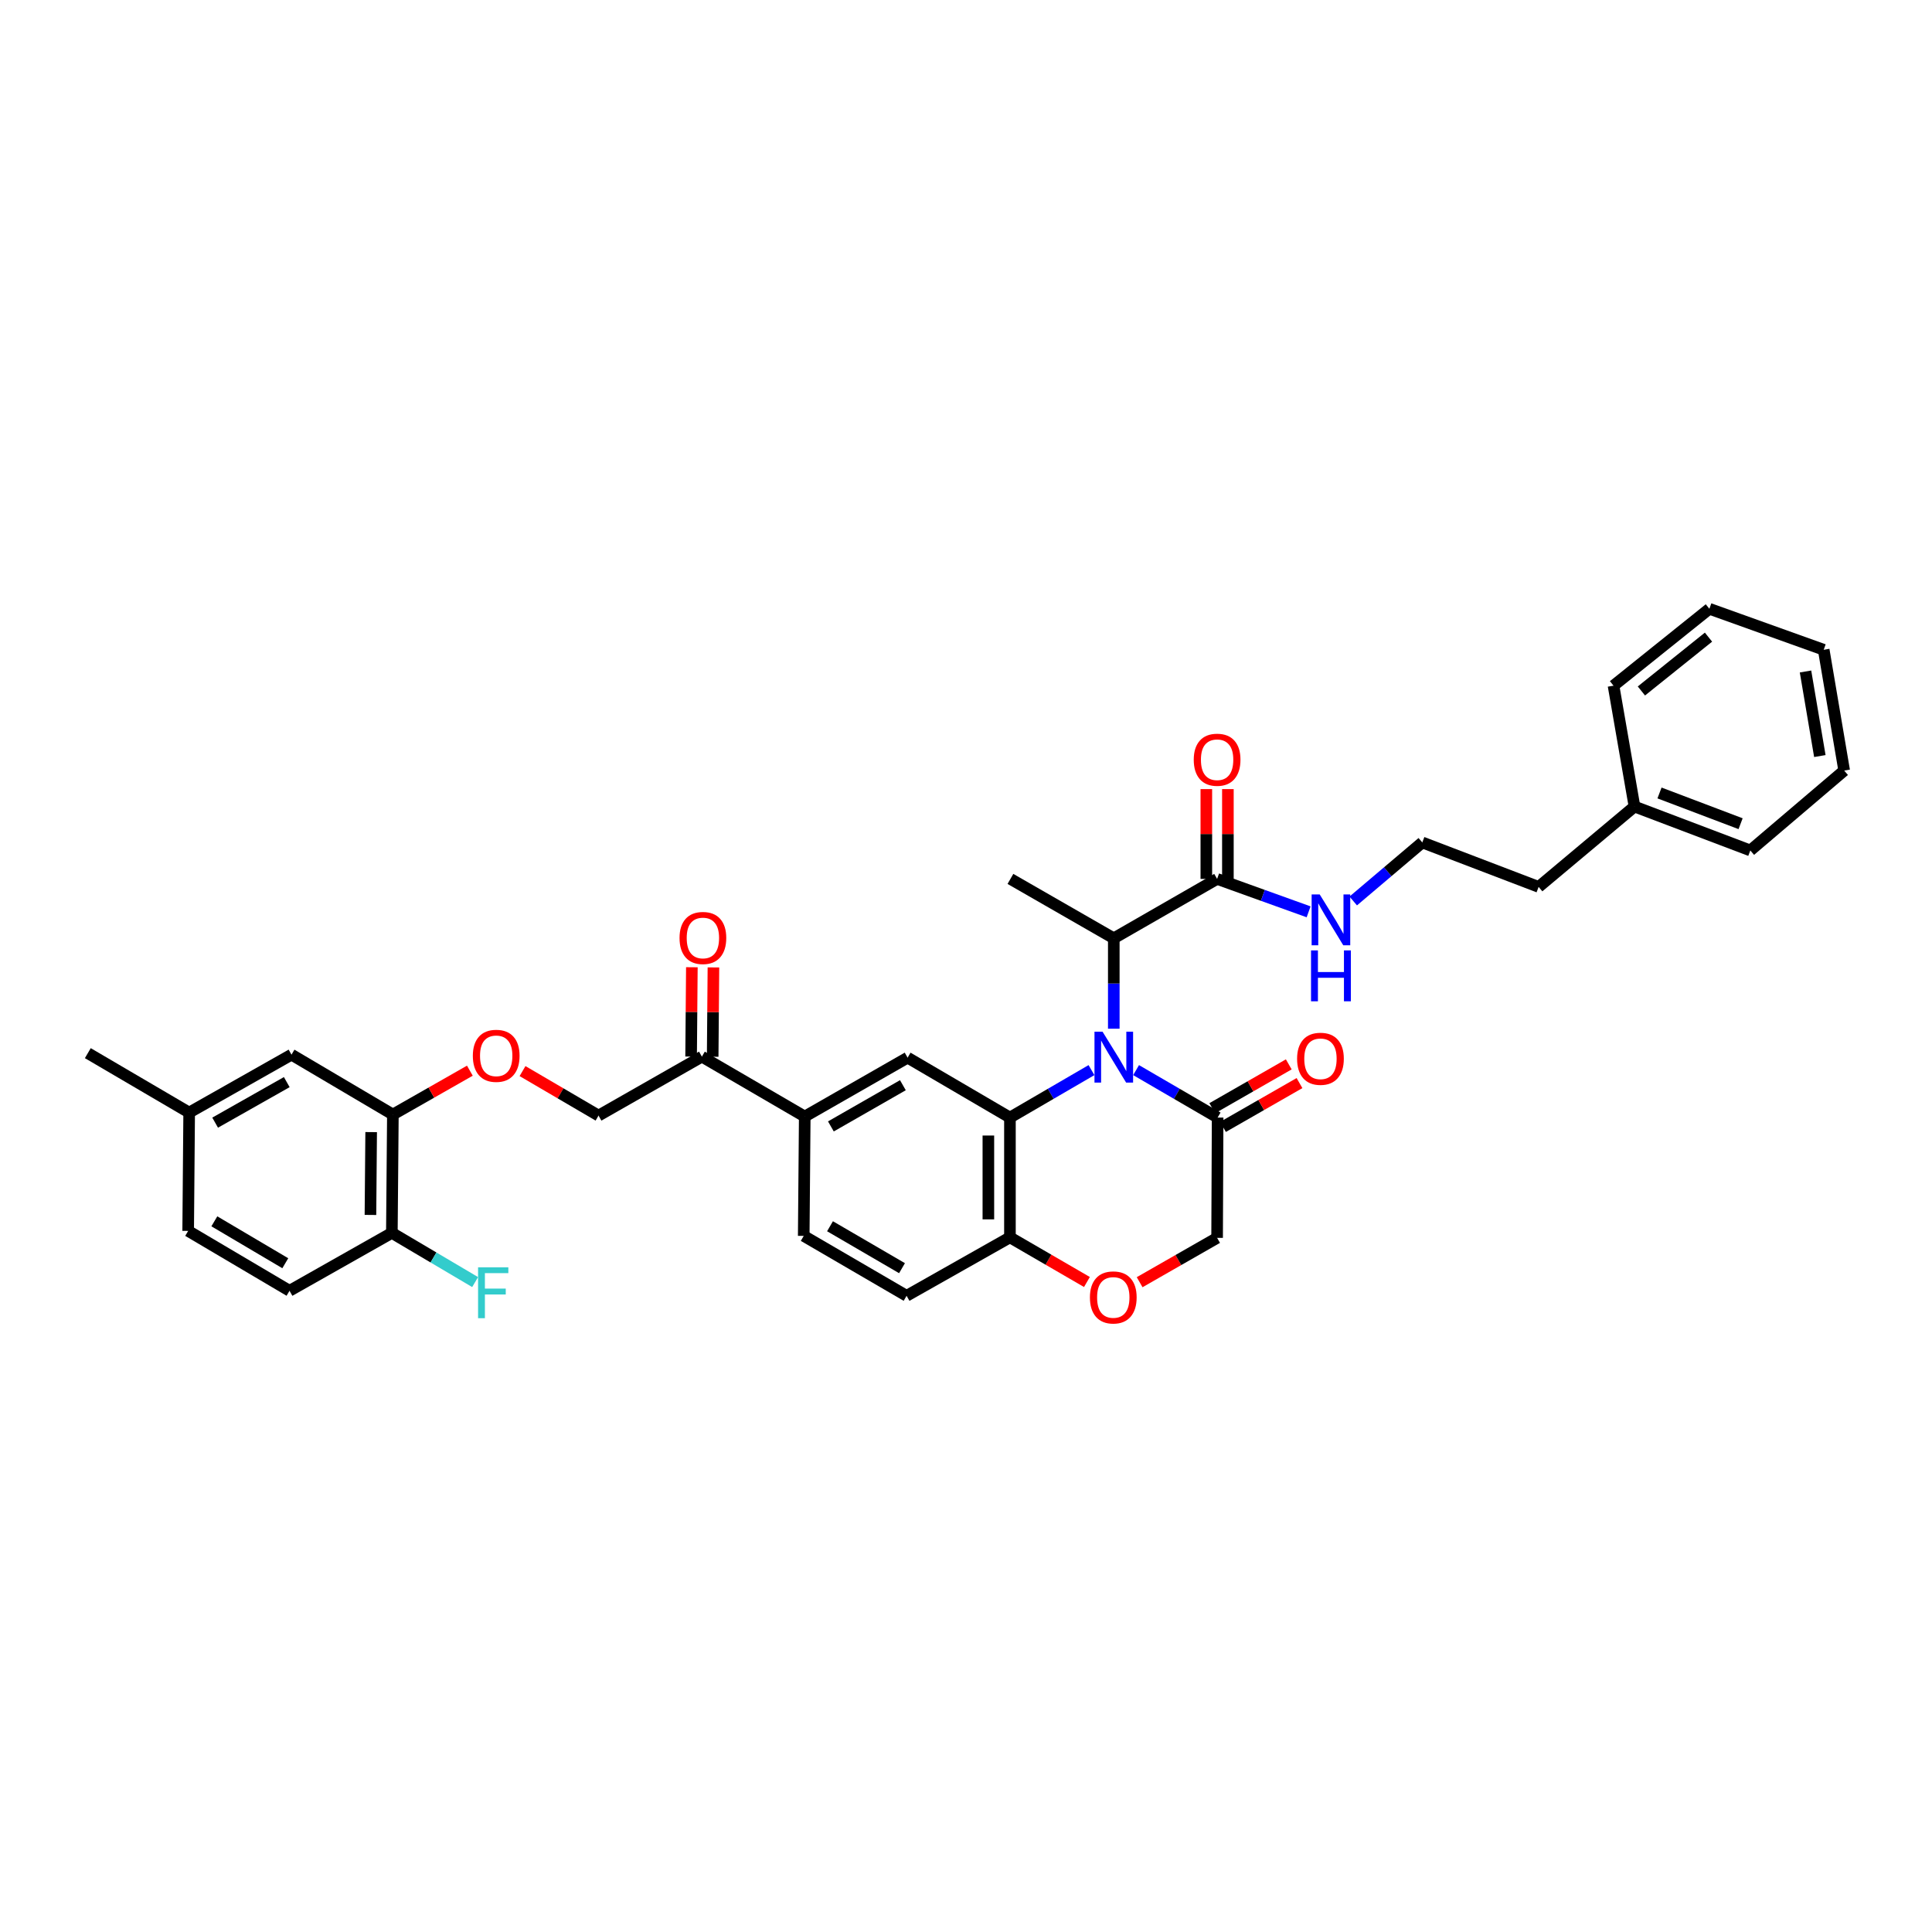 <?xml version='1.0' encoding='iso-8859-1'?>
<svg version='1.1' baseProfile='full'
              xmlns='http://www.w3.org/2000/svg'
                      xmlns:rdkit='http://www.rdkit.org/xml'
                      xmlns:xlink='http://www.w3.org/1999/xlink'
                  xml:space='preserve'
width='1000px' height='1000px' viewBox='0 0 1000 1000'>
<!-- END OF HEADER -->
<rect style='opacity:1.0;fill:#FFFFFF;stroke:none' width='1000' height='1000' x='0' y='0'> </rect>
<path class='bond-0' d='M 564.948,553.886 L 543.844,566.167' style='fill:none;fill-rule:evenodd;stroke:#0000FF;stroke-width:6px;stroke-linecap:butt;stroke-linejoin:miter;stroke-opacity:1' />
<path class='bond-0' d='M 543.844,566.167 L 522.74,578.448' style='fill:none;fill-rule:evenodd;stroke:#000000;stroke-width:6px;stroke-linecap:butt;stroke-linejoin:miter;stroke-opacity:1' />
<path class='bond-1' d='M 588.038,553.887 L 609.139,566.167' style='fill:none;fill-rule:evenodd;stroke:#0000FF;stroke-width:6px;stroke-linecap:butt;stroke-linejoin:miter;stroke-opacity:1' />
<path class='bond-1' d='M 609.139,566.167 L 630.24,578.448' style='fill:none;fill-rule:evenodd;stroke:#000000;stroke-width:6px;stroke-linecap:butt;stroke-linejoin:miter;stroke-opacity:1' />
<path class='bond-3' d='M 576.493,532.459 L 576.493,509.061' style='fill:none;fill-rule:evenodd;stroke:#0000FF;stroke-width:6px;stroke-linecap:butt;stroke-linejoin:miter;stroke-opacity:1' />
<path class='bond-3' d='M 576.493,509.061 L 576.493,485.663' style='fill:none;fill-rule:evenodd;stroke:#000000;stroke-width:6px;stroke-linecap:butt;stroke-linejoin:miter;stroke-opacity:1' />
<path class='bond-2' d='M 522.74,578.448 L 469.775,547.441' style='fill:none;fill-rule:evenodd;stroke:#000000;stroke-width:6px;stroke-linecap:butt;stroke-linejoin:miter;stroke-opacity:1' />
<path class='bond-6' d='M 522.74,578.448 L 522.74,640.449' style='fill:none;fill-rule:evenodd;stroke:#000000;stroke-width:6px;stroke-linecap:butt;stroke-linejoin:miter;stroke-opacity:1' />
<path class='bond-6' d='M 511.578,587.748 L 511.578,631.148' style='fill:none;fill-rule:evenodd;stroke:#000000;stroke-width:6px;stroke-linecap:butt;stroke-linejoin:miter;stroke-opacity:1' />
<path class='bond-10' d='M 630.24,578.448 L 629.974,640.721' style='fill:none;fill-rule:evenodd;stroke:#000000;stroke-width:6px;stroke-linecap:butt;stroke-linejoin:miter;stroke-opacity:1' />
<path class='bond-13' d='M 633.015,583.29 L 652.815,571.945' style='fill:none;fill-rule:evenodd;stroke:#000000;stroke-width:6px;stroke-linecap:butt;stroke-linejoin:miter;stroke-opacity:1' />
<path class='bond-13' d='M 652.815,571.945 L 672.615,560.6' style='fill:none;fill-rule:evenodd;stroke:#FF0000;stroke-width:6px;stroke-linecap:butt;stroke-linejoin:miter;stroke-opacity:1' />
<path class='bond-13' d='M 627.466,573.605 L 647.266,562.26' style='fill:none;fill-rule:evenodd;stroke:#000000;stroke-width:6px;stroke-linecap:butt;stroke-linejoin:miter;stroke-opacity:1' />
<path class='bond-13' d='M 647.266,562.26 L 667.066,550.915' style='fill:none;fill-rule:evenodd;stroke:#FF0000;stroke-width:6px;stroke-linecap:butt;stroke-linejoin:miter;stroke-opacity:1' />
<path class='bond-7' d='M 469.775,547.441 L 416.536,577.921' style='fill:none;fill-rule:evenodd;stroke:#000000;stroke-width:6px;stroke-linecap:butt;stroke-linejoin:miter;stroke-opacity:1' />
<path class='bond-7' d='M 467.335,561.7 L 430.068,583.036' style='fill:none;fill-rule:evenodd;stroke:#000000;stroke-width:6px;stroke-linecap:butt;stroke-linejoin:miter;stroke-opacity:1' />
<path class='bond-4' d='M 576.493,485.663 L 629.974,454.923' style='fill:none;fill-rule:evenodd;stroke:#000000;stroke-width:6px;stroke-linecap:butt;stroke-linejoin:miter;stroke-opacity:1' />
<path class='bond-27' d='M 576.493,485.663 L 522.995,454.923' style='fill:none;fill-rule:evenodd;stroke:#000000;stroke-width:6px;stroke-linecap:butt;stroke-linejoin:miter;stroke-opacity:1' />
<path class='bond-15' d='M 635.555,454.923 L 635.555,431.681' style='fill:none;fill-rule:evenodd;stroke:#000000;stroke-width:6px;stroke-linecap:butt;stroke-linejoin:miter;stroke-opacity:1' />
<path class='bond-15' d='M 635.555,431.681 L 635.555,408.438' style='fill:none;fill-rule:evenodd;stroke:#FF0000;stroke-width:6px;stroke-linecap:butt;stroke-linejoin:miter;stroke-opacity:1' />
<path class='bond-15' d='M 624.393,454.923 L 624.393,431.681' style='fill:none;fill-rule:evenodd;stroke:#000000;stroke-width:6px;stroke-linecap:butt;stroke-linejoin:miter;stroke-opacity:1' />
<path class='bond-15' d='M 624.393,431.681 L 624.393,408.438' style='fill:none;fill-rule:evenodd;stroke:#FF0000;stroke-width:6px;stroke-linecap:butt;stroke-linejoin:miter;stroke-opacity:1' />
<path class='bond-20' d='M 629.974,454.923 L 653.655,463.443' style='fill:none;fill-rule:evenodd;stroke:#000000;stroke-width:6px;stroke-linecap:butt;stroke-linejoin:miter;stroke-opacity:1' />
<path class='bond-20' d='M 653.655,463.443 L 677.337,471.962' style='fill:none;fill-rule:evenodd;stroke:#0000FF;stroke-width:6px;stroke-linecap:butt;stroke-linejoin:miter;stroke-opacity:1' />
<path class='bond-5' d='M 589.874,663.668 L 609.924,652.195' style='fill:none;fill-rule:evenodd;stroke:#FF0000;stroke-width:6px;stroke-linecap:butt;stroke-linejoin:miter;stroke-opacity:1' />
<path class='bond-5' d='M 609.924,652.195 L 629.974,640.721' style='fill:none;fill-rule:evenodd;stroke:#000000;stroke-width:6px;stroke-linecap:butt;stroke-linejoin:miter;stroke-opacity:1' />
<path class='bond-35' d='M 562.594,663.564 L 542.667,652.006' style='fill:none;fill-rule:evenodd;stroke:#FF0000;stroke-width:6px;stroke-linecap:butt;stroke-linejoin:miter;stroke-opacity:1' />
<path class='bond-35' d='M 542.667,652.006 L 522.74,640.449' style='fill:none;fill-rule:evenodd;stroke:#000000;stroke-width:6px;stroke-linecap:butt;stroke-linejoin:miter;stroke-opacity:1' />
<path class='bond-18' d='M 522.74,640.449 L 469.248,670.705' style='fill:none;fill-rule:evenodd;stroke:#000000;stroke-width:6px;stroke-linecap:butt;stroke-linejoin:miter;stroke-opacity:1' />
<path class='bond-9' d='M 416.536,577.921 L 363.298,546.914' style='fill:none;fill-rule:evenodd;stroke:#000000;stroke-width:6px;stroke-linecap:butt;stroke-linejoin:miter;stroke-opacity:1' />
<path class='bond-36' d='M 416.536,577.921 L 416.009,639.698' style='fill:none;fill-rule:evenodd;stroke:#000000;stroke-width:6px;stroke-linecap:butt;stroke-linejoin:miter;stroke-opacity:1' />
<path class='bond-8' d='M 203.353,576.885 L 223.277,565.534' style='fill:none;fill-rule:evenodd;stroke:#000000;stroke-width:6px;stroke-linecap:butt;stroke-linejoin:miter;stroke-opacity:1' />
<path class='bond-8' d='M 223.277,565.534 L 243.202,554.183' style='fill:none;fill-rule:evenodd;stroke:#FF0000;stroke-width:6px;stroke-linecap:butt;stroke-linejoin:miter;stroke-opacity:1' />
<path class='bond-12' d='M 203.353,576.885 L 202.826,638.135' style='fill:none;fill-rule:evenodd;stroke:#000000;stroke-width:6px;stroke-linecap:butt;stroke-linejoin:miter;stroke-opacity:1' />
<path class='bond-12' d='M 192.112,585.976 L 191.743,628.852' style='fill:none;fill-rule:evenodd;stroke:#000000;stroke-width:6px;stroke-linecap:butt;stroke-linejoin:miter;stroke-opacity:1' />
<path class='bond-14' d='M 203.353,576.885 L 150.877,545.891' style='fill:none;fill-rule:evenodd;stroke:#000000;stroke-width:6px;stroke-linecap:butt;stroke-linejoin:miter;stroke-opacity:1' />
<path class='bond-16' d='M 363.298,546.914 L 309.799,577.424' style='fill:none;fill-rule:evenodd;stroke:#000000;stroke-width:6px;stroke-linecap:butt;stroke-linejoin:miter;stroke-opacity:1' />
<path class='bond-19' d='M 368.879,546.961 L 369.075,523.848' style='fill:none;fill-rule:evenodd;stroke:#000000;stroke-width:6px;stroke-linecap:butt;stroke-linejoin:miter;stroke-opacity:1' />
<path class='bond-19' d='M 369.075,523.848 L 369.27,500.736' style='fill:none;fill-rule:evenodd;stroke:#FF0000;stroke-width:6px;stroke-linecap:butt;stroke-linejoin:miter;stroke-opacity:1' />
<path class='bond-19' d='M 357.717,546.867 L 357.913,523.754' style='fill:none;fill-rule:evenodd;stroke:#000000;stroke-width:6px;stroke-linecap:butt;stroke-linejoin:miter;stroke-opacity:1' />
<path class='bond-19' d='M 357.913,523.754 L 358.108,500.641' style='fill:none;fill-rule:evenodd;stroke:#FF0000;stroke-width:6px;stroke-linecap:butt;stroke-linejoin:miter;stroke-opacity:1' />
<path class='bond-11' d='M 270.46,554.395 L 290.13,565.91' style='fill:none;fill-rule:evenodd;stroke:#FF0000;stroke-width:6px;stroke-linecap:butt;stroke-linejoin:miter;stroke-opacity:1' />
<path class='bond-11' d='M 290.13,565.91 L 309.799,577.424' style='fill:none;fill-rule:evenodd;stroke:#000000;stroke-width:6px;stroke-linecap:butt;stroke-linejoin:miter;stroke-opacity:1' />
<path class='bond-21' d='M 202.826,638.135 L 149.854,668.107' style='fill:none;fill-rule:evenodd;stroke:#000000;stroke-width:6px;stroke-linecap:butt;stroke-linejoin:miter;stroke-opacity:1' />
<path class='bond-23' d='M 202.826,638.135 L 224.377,650.869' style='fill:none;fill-rule:evenodd;stroke:#000000;stroke-width:6px;stroke-linecap:butt;stroke-linejoin:miter;stroke-opacity:1' />
<path class='bond-23' d='M 224.377,650.869 L 245.927,663.602' style='fill:none;fill-rule:evenodd;stroke:#33CCCC;stroke-width:6px;stroke-linecap:butt;stroke-linejoin:miter;stroke-opacity:1' />
<path class='bond-22' d='M 150.877,545.891 L 97.912,575.862' style='fill:none;fill-rule:evenodd;stroke:#000000;stroke-width:6px;stroke-linecap:butt;stroke-linejoin:miter;stroke-opacity:1' />
<path class='bond-22' d='M 148.43,560.101 L 111.354,581.081' style='fill:none;fill-rule:evenodd;stroke:#000000;stroke-width:6px;stroke-linecap:butt;stroke-linejoin:miter;stroke-opacity:1' />
<path class='bond-17' d='M 416.009,639.698 L 469.248,670.705' style='fill:none;fill-rule:evenodd;stroke:#000000;stroke-width:6px;stroke-linecap:butt;stroke-linejoin:miter;stroke-opacity:1' />
<path class='bond-17' d='M 429.613,634.704 L 466.88,656.408' style='fill:none;fill-rule:evenodd;stroke:#000000;stroke-width:6px;stroke-linecap:butt;stroke-linejoin:miter;stroke-opacity:1' />
<path class='bond-25' d='M 700.433,466.34 L 718.305,451.193' style='fill:none;fill-rule:evenodd;stroke:#0000FF;stroke-width:6px;stroke-linecap:butt;stroke-linejoin:miter;stroke-opacity:1' />
<path class='bond-25' d='M 718.305,451.193 L 736.178,436.046' style='fill:none;fill-rule:evenodd;stroke:#000000;stroke-width:6px;stroke-linecap:butt;stroke-linejoin:miter;stroke-opacity:1' />
<path class='bond-38' d='M 149.854,668.107 L 97.397,637.112' style='fill:none;fill-rule:evenodd;stroke:#000000;stroke-width:6px;stroke-linecap:butt;stroke-linejoin:miter;stroke-opacity:1' />
<path class='bond-38' d='M 147.664,653.847 L 110.944,632.151' style='fill:none;fill-rule:evenodd;stroke:#000000;stroke-width:6px;stroke-linecap:butt;stroke-linejoin:miter;stroke-opacity:1' />
<path class='bond-24' d='M 97.912,575.862 L 97.397,637.112' style='fill:none;fill-rule:evenodd;stroke:#000000;stroke-width:6px;stroke-linecap:butt;stroke-linejoin:miter;stroke-opacity:1' />
<path class='bond-29' d='M 97.912,575.862 L 45.455,545.109' style='fill:none;fill-rule:evenodd;stroke:#000000;stroke-width:6px;stroke-linecap:butt;stroke-linejoin:miter;stroke-opacity:1' />
<path class='bond-28' d='M 736.178,436.046 L 796.393,459.06' style='fill:none;fill-rule:evenodd;stroke:#000000;stroke-width:6px;stroke-linecap:butt;stroke-linejoin:miter;stroke-opacity:1' />
<path class='bond-26' d='M 846.01,417.467 L 796.393,459.06' style='fill:none;fill-rule:evenodd;stroke:#000000;stroke-width:6px;stroke-linecap:butt;stroke-linejoin:miter;stroke-opacity:1' />
<path class='bond-30' d='M 846.01,417.467 L 905.964,440.195' style='fill:none;fill-rule:evenodd;stroke:#000000;stroke-width:6px;stroke-linecap:butt;stroke-linejoin:miter;stroke-opacity:1' />
<path class='bond-30' d='M 858.96,410.439 L 900.928,426.348' style='fill:none;fill-rule:evenodd;stroke:#000000;stroke-width:6px;stroke-linecap:butt;stroke-linejoin:miter;stroke-opacity:1' />
<path class='bond-31' d='M 846.01,417.467 L 835.157,354.908' style='fill:none;fill-rule:evenodd;stroke:#000000;stroke-width:6px;stroke-linecap:butt;stroke-linejoin:miter;stroke-opacity:1' />
<path class='bond-32' d='M 905.964,440.195 L 954.545,398.845' style='fill:none;fill-rule:evenodd;stroke:#000000;stroke-width:6px;stroke-linecap:butt;stroke-linejoin:miter;stroke-opacity:1' />
<path class='bond-33' d='M 835.157,354.908 L 884.774,315.108' style='fill:none;fill-rule:evenodd;stroke:#000000;stroke-width:6px;stroke-linecap:butt;stroke-linejoin:miter;stroke-opacity:1' />
<path class='bond-33' d='M 849.584,357.645 L 884.316,329.785' style='fill:none;fill-rule:evenodd;stroke:#000000;stroke-width:6px;stroke-linecap:butt;stroke-linejoin:miter;stroke-opacity:1' />
<path class='bond-37' d='M 954.545,398.845 L 943.947,336.317' style='fill:none;fill-rule:evenodd;stroke:#000000;stroke-width:6px;stroke-linecap:butt;stroke-linejoin:miter;stroke-opacity:1' />
<path class='bond-37' d='M 941.95,391.331 L 934.532,347.561' style='fill:none;fill-rule:evenodd;stroke:#000000;stroke-width:6px;stroke-linecap:butt;stroke-linejoin:miter;stroke-opacity:1' />
<path class='bond-34' d='M 884.774,315.108 L 943.947,336.317' style='fill:none;fill-rule:evenodd;stroke:#000000;stroke-width:6px;stroke-linecap:butt;stroke-linejoin:miter;stroke-opacity:1' />
<path  class='atom-0' d='M 570.67 533.996
L 579.303 547.949
Q 580.158 549.326, 581.535 551.819
Q 582.912 554.312, 582.986 554.461
L 582.986 533.996
L 586.484 533.996
L 586.484 560.34
L 582.875 560.34
L 573.61 545.084
Q 572.531 543.298, 571.377 541.252
Q 570.261 539.206, 569.926 538.573
L 569.926 560.34
L 566.503 560.34
L 566.503 533.996
L 570.67 533.996
' fill='#0000FF'/>
<path  class='atom-6' d='M 564.14 671.548
Q 564.14 665.223, 567.266 661.688
Q 570.391 658.153, 576.233 658.153
Q 582.075 658.153, 585.2 661.688
Q 588.326 665.223, 588.326 671.548
Q 588.326 677.948, 585.163 681.594
Q 582 685.204, 576.233 685.204
Q 570.429 685.204, 567.266 681.594
Q 564.14 677.985, 564.14 671.548
M 576.233 682.227
Q 580.251 682.227, 582.41 679.548
Q 584.605 676.832, 584.605 671.548
Q 584.605 666.376, 582.41 663.772
Q 580.251 661.13, 576.233 661.13
Q 572.215 661.13, 570.019 663.735
Q 567.861 666.339, 567.861 671.548
Q 567.861 676.869, 570.019 679.548
Q 572.215 682.227, 576.233 682.227
' fill='#FF0000'/>
<path  class='atom-12' d='M 244.741 546.492
Q 244.741 540.167, 247.866 536.632
Q 250.992 533.097, 256.833 533.097
Q 262.675 533.097, 265.8 536.632
Q 268.926 540.167, 268.926 546.492
Q 268.926 552.892, 265.763 556.538
Q 262.6 560.148, 256.833 560.148
Q 251.029 560.148, 247.866 556.538
Q 244.741 552.929, 244.741 546.492
M 256.833 557.171
Q 260.852 557.171, 263.01 554.492
Q 265.205 551.776, 265.205 546.492
Q 265.205 541.32, 263.01 538.716
Q 260.852 536.074, 256.833 536.074
Q 252.815 536.074, 250.62 538.678
Q 248.461 541.283, 248.461 546.492
Q 248.461 551.813, 250.62 554.492
Q 252.815 557.171, 256.833 557.171
' fill='#FF0000'/>
<path  class='atom-14' d='M 671.374 548.024
Q 671.374 541.699, 674.499 538.164
Q 677.625 534.629, 683.466 534.629
Q 689.308 534.629, 692.434 538.164
Q 695.559 541.699, 695.559 548.024
Q 695.559 554.424, 692.396 558.07
Q 689.234 561.679, 683.466 561.679
Q 677.662 561.679, 674.499 558.07
Q 671.374 554.461, 671.374 548.024
M 683.466 558.703
Q 687.485 558.703, 689.643 556.024
Q 691.838 553.307, 691.838 548.024
Q 691.838 542.852, 689.643 540.247
Q 687.485 537.606, 683.466 537.606
Q 679.448 537.606, 677.253 540.21
Q 675.095 542.815, 675.095 548.024
Q 675.095 553.345, 677.253 556.024
Q 679.448 558.703, 683.466 558.703
' fill='#FF0000'/>
<path  class='atom-16' d='M 617.881 393.239
Q 617.881 386.913, 621.007 383.378
Q 624.132 379.844, 629.974 379.844
Q 635.815 379.844, 638.941 383.378
Q 642.066 386.913, 642.066 393.239
Q 642.066 399.638, 638.904 403.285
Q 635.741 406.894, 629.974 406.894
Q 624.169 406.894, 621.007 403.285
Q 617.881 399.676, 617.881 393.239
M 629.974 403.917
Q 633.992 403.917, 636.15 401.238
Q 638.346 398.522, 638.346 393.239
Q 638.346 388.067, 636.15 385.462
Q 633.992 382.82, 629.974 382.82
Q 625.955 382.82, 623.76 385.425
Q 621.602 388.029, 621.602 393.239
Q 621.602 398.559, 623.76 401.238
Q 625.955 403.917, 629.974 403.917
' fill='#FF0000'/>
<path  class='atom-20' d='M 351.726 485.496
Q 351.726 479.17, 354.852 475.636
Q 357.977 472.101, 363.819 472.101
Q 369.66 472.101, 372.786 475.636
Q 375.911 479.17, 375.911 485.496
Q 375.911 491.896, 372.749 495.542
Q 369.586 499.151, 363.819 499.151
Q 358.014 499.151, 354.852 495.542
Q 351.726 491.933, 351.726 485.496
M 363.819 496.175
Q 367.837 496.175, 369.995 493.496
Q 372.19 490.779, 372.19 485.496
Q 372.19 480.324, 369.995 477.719
Q 367.837 475.078, 363.819 475.078
Q 359.8 475.078, 357.605 477.682
Q 355.447 480.287, 355.447 485.496
Q 355.447 490.817, 357.605 493.496
Q 359.8 496.175, 363.819 496.175
' fill='#FF0000'/>
<path  class='atom-21' d='M 683.07 462.948
L 691.702 476.901
Q 692.558 478.277, 693.934 480.77
Q 695.311 483.263, 695.385 483.412
L 695.385 462.948
L 698.883 462.948
L 698.883 489.291
L 695.274 489.291
L 686.009 474.036
Q 684.93 472.25, 683.777 470.203
Q 682.66 468.157, 682.325 467.524
L 682.325 489.291
L 678.902 489.291
L 678.902 462.948
L 683.07 462.948
' fill='#0000FF'/>
<path  class='atom-21' d='M 678.586 491.925
L 682.158 491.925
L 682.158 503.125
L 695.627 503.125
L 695.627 491.925
L 699.199 491.925
L 699.199 518.269
L 695.627 518.269
L 695.627 506.102
L 682.158 506.102
L 682.158 518.269
L 678.586 518.269
L 678.586 491.925
' fill='#0000FF'/>
<path  class='atom-24' d='M 247.451 655.958
L 263.115 655.958
L 263.115 658.972
L 250.985 658.972
L 250.985 666.972
L 261.776 666.972
L 261.776 670.023
L 250.985 670.023
L 250.985 682.301
L 247.451 682.301
L 247.451 655.958
' fill='#33CCCC'/>
</svg>
